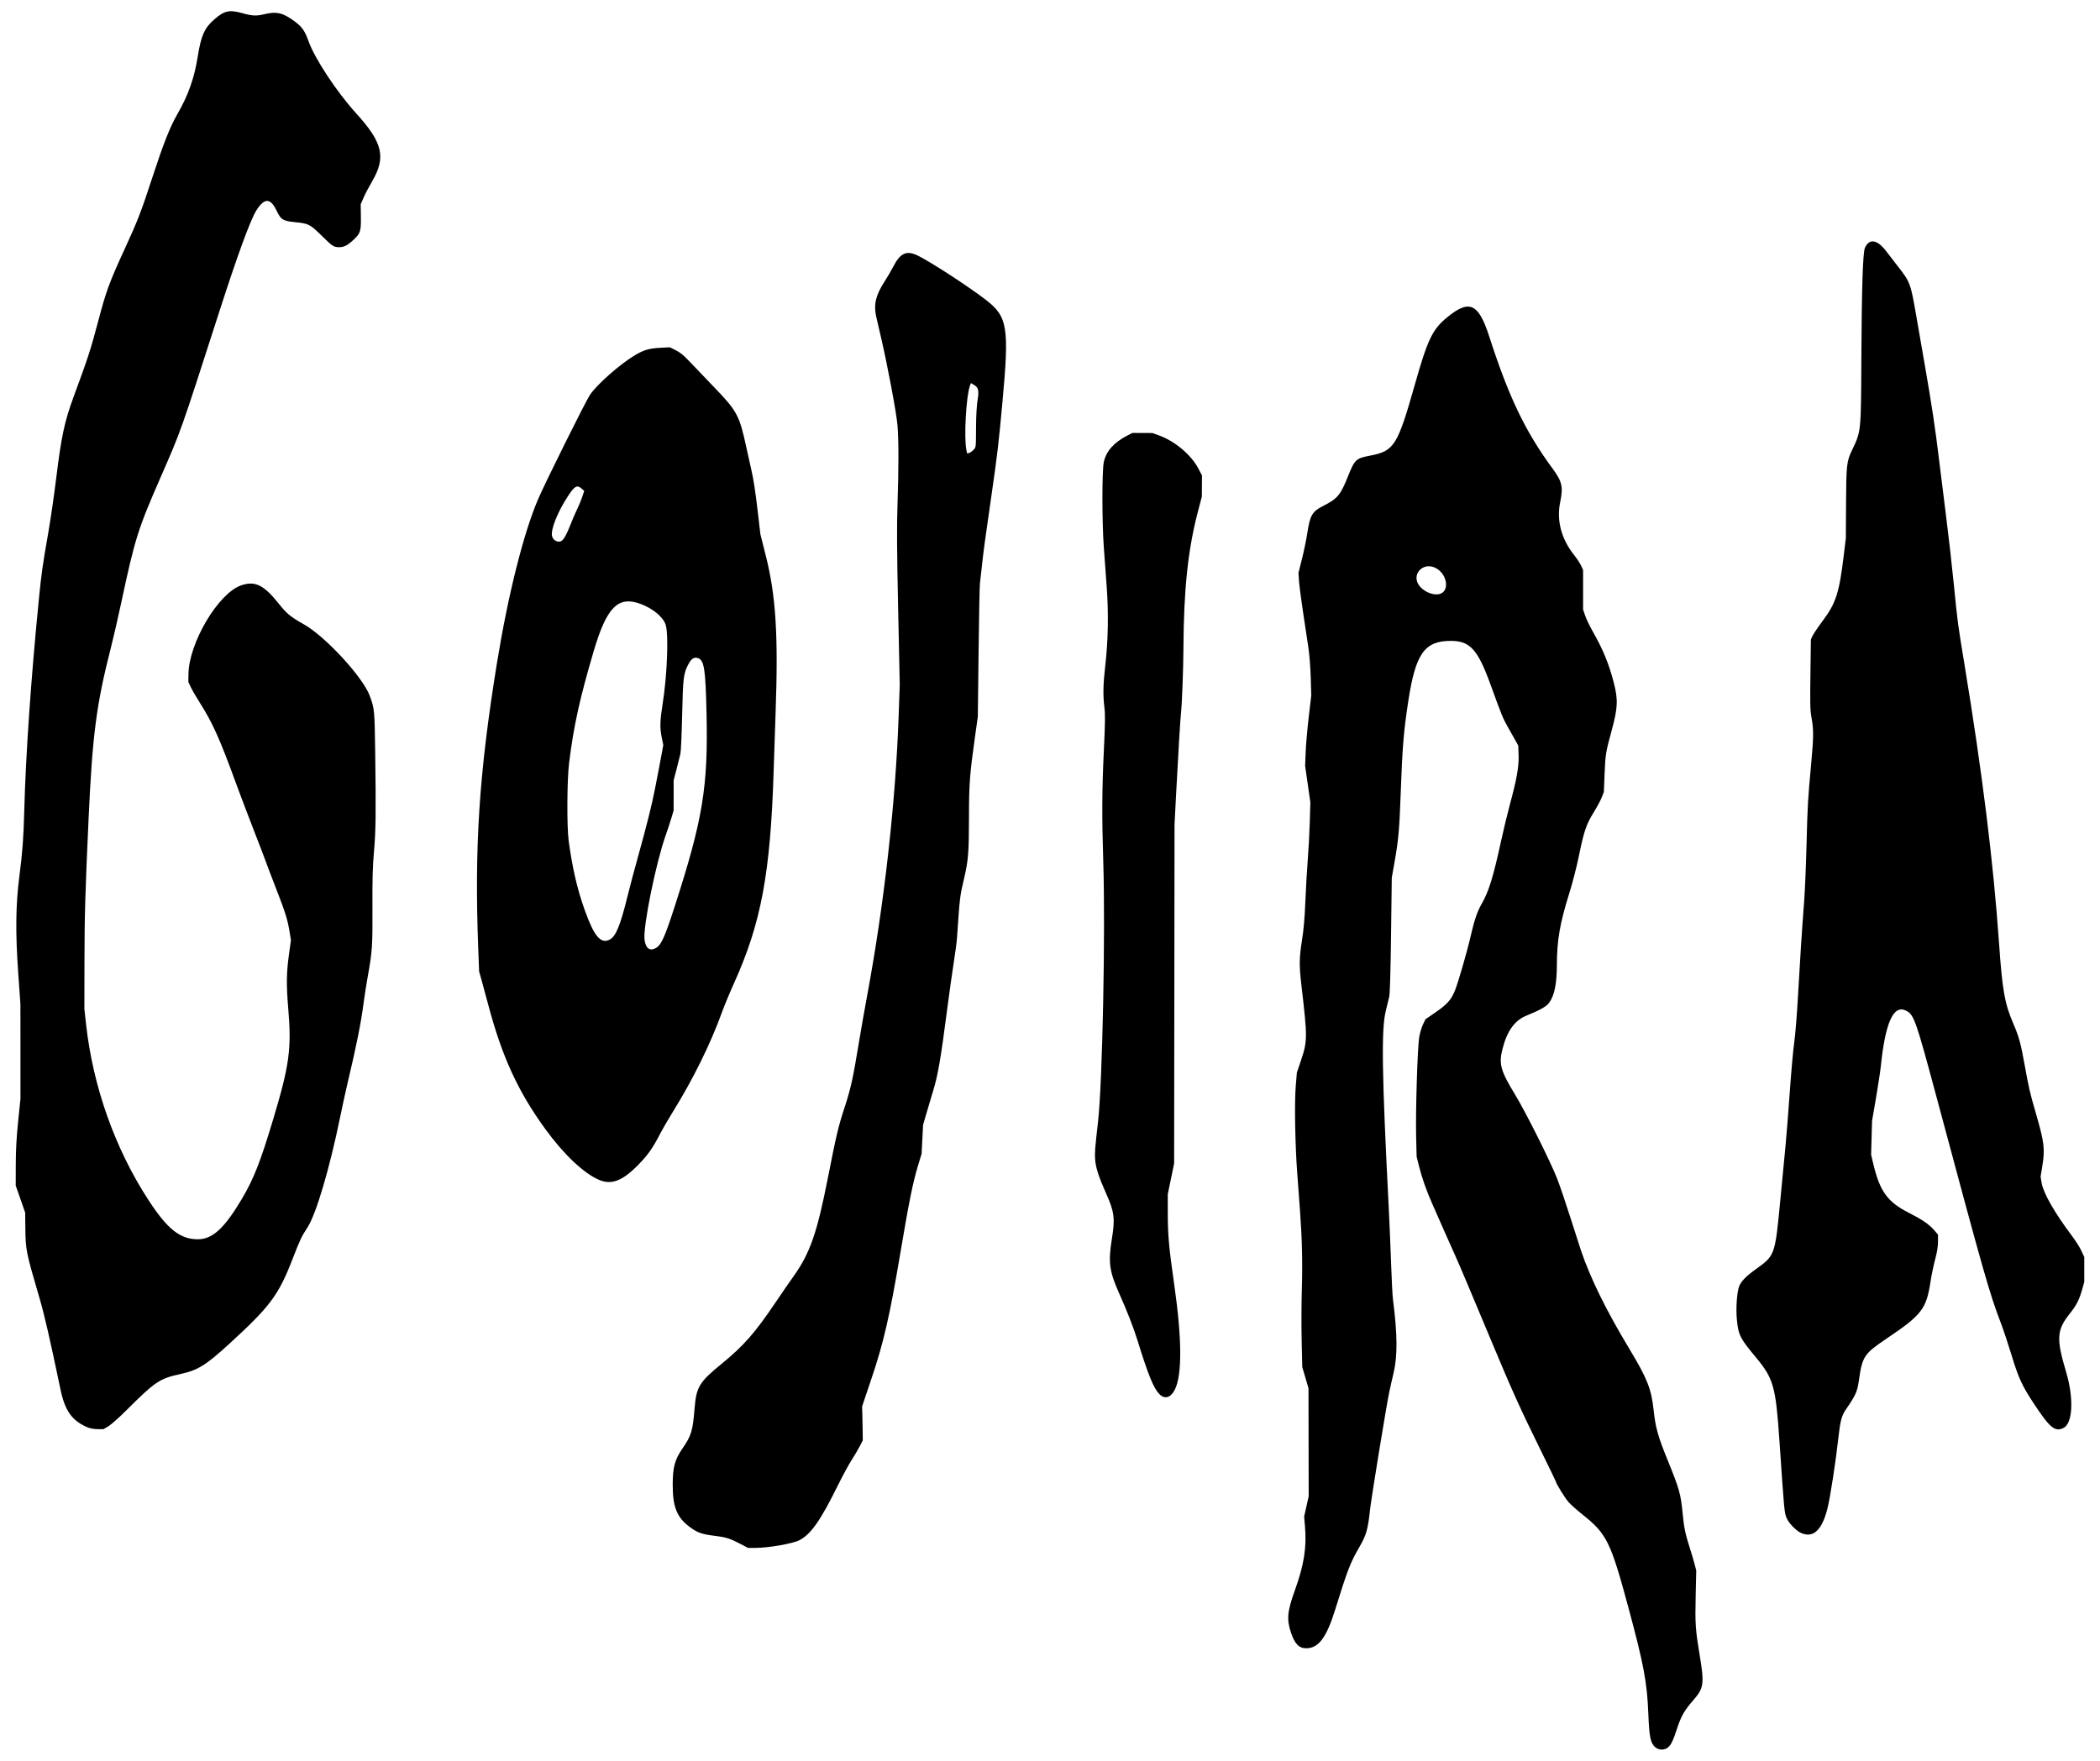 <?xml version="1.0" encoding="UTF-8" standalone="no"?>
<!DOCTYPE svg PUBLIC "-//W3C//DTD SVG 1.0//EN" "http://www.w3.org/TR/2001/REC-SVG-20010904/DTD/svg10.dtd">
<!-- Created with Inkscape (http://www.inkscape.org/) -->
<svg
   xmlns:svg="http://www.w3.org/2000/svg"
   xmlns="http://www.w3.org/2000/svg"
   version="1.0"
   width="155"
   height="130"
   id="svg2956">
  <defs
     id="defs2958">
    <clipPath
       id="clipPath25">
      <path
         d="M 140.1,702.7 L 262.3,702.7 L 262.3,805.5 L 140.1,805.5 L 140.1,702.7 z"
         id="path27" />
    </clipPath>
  </defs>
  <g
     transform="translate(-202.232,-224.635)"
     id="layer1">
    <path
       d="M 324.406,353.632 C 324.055,353.332 323.962,352.886 323.895,351.17 C 323.804,348.853 323.561,347.548 322.456,343.441 C 321.115,338.456 320.833,337.881 319.038,336.455 C 318.623,336.125 318.154,335.706 317.997,335.525 C 317.74,335.229 317.075,334.152 317.075,334.031 C 317.075,334.005 316.528,332.873 315.858,331.517 C 314.457,328.676 313.808,327.236 312.291,323.6 C 310.793,320.011 309.915,317.935 309.655,317.367 C 309.511,317.053 309.147,316.236 308.845,315.55 C 308.544,314.865 308.148,313.967 307.966,313.556 C 307.522,312.555 307.186,311.605 306.971,310.742 L 306.793,310.029 L 306.756,308.548 C 306.71,306.663 306.856,301.948 306.984,301.205 C 307.037,300.897 307.162,300.474 307.263,300.266 L 307.446,299.887 L 308.176,299.384 C 309.046,298.784 309.334,298.463 309.617,297.774 C 309.856,297.192 310.521,294.892 310.785,293.733 C 311.045,292.59 311.273,291.918 311.583,291.383 C 312.116,290.462 312.438,289.424 313.024,286.733 C 313.203,285.91 313.493,284.707 313.668,284.061 C 314.185,282.148 314.349,281.222 314.319,280.393 L 314.294,279.681 L 314.077,279.289 C 313.957,279.073 313.712,278.641 313.532,278.327 C 313.181,277.716 313.037,277.364 312.281,275.269 C 311.315,272.589 310.744,271.951 309.314,271.951 C 307.374,271.951 306.712,272.891 306.176,276.405 C 305.83,278.674 305.74,279.778 305.61,283.385 C 305.522,285.836 305.447,286.666 305.177,288.199 L 304.958,289.441 L 304.905,293.644 C 304.872,296.254 304.823,297.982 304.774,298.203 C 304.731,298.399 304.615,298.88 304.516,299.272 C 304.179,300.603 304.228,303.925 304.731,313.734 C 304.787,314.831 304.867,316.706 304.907,317.901 C 304.948,319.096 305.01,320.298 305.046,320.573 C 305.38,323.147 305.392,324.747 305.086,326.023 C 304.987,326.434 304.842,327.075 304.765,327.447 C 304.558,328.437 303.453,335.198 303.362,336.032 C 303.191,337.597 303.088,337.955 302.539,338.902 C 301.905,339.994 301.663,340.622 300.793,343.439 C 300.147,345.531 299.556,346.326 298.645,346.326 C 298.11,346.326 297.798,346.006 297.519,345.173 C 297.19,344.187 297.243,343.611 297.804,342.052 C 298.484,340.163 298.686,338.881 298.551,337.312 L 298.49,336.598 L 298.658,335.852 L 298.825,335.106 L 298.818,331.116 L 298.811,327.127 L 298.581,326.343 L 298.351,325.56 L 298.307,323.6 C 298.283,322.523 298.288,320.856 298.318,319.896 C 298.38,317.938 298.339,316.111 298.187,314.054 C 298.13,313.29 298.036,312.008 297.977,311.205 C 297.821,309.091 297.77,306.031 297.87,304.829 L 297.953,303.831 L 298.274,302.87 C 298.736,301.491 298.736,301.212 298.292,297.404 C 298.116,295.896 298.123,295.366 298.334,294.036 C 298.456,293.266 298.531,292.392 298.582,291.15 C 298.622,290.171 298.702,288.792 298.759,288.087 C 298.816,287.382 298.882,286.148 298.906,285.344 L 298.949,283.884 L 298.756,282.53 L 298.563,281.177 L 298.602,280.179 C 298.623,279.631 298.725,278.461 298.828,277.579 L 299.015,275.976 L 298.977,274.658 C 298.955,273.907 298.879,272.942 298.799,272.414 C 298.722,271.905 298.544,270.719 298.402,269.778 C 298.261,268.838 298.128,267.812 298.108,267.499 L 298.072,266.929 L 298.331,265.896 C 298.474,265.328 298.651,264.467 298.725,263.984 C 298.927,262.665 299.086,262.395 299.915,261.976 C 300.935,261.461 301.176,261.177 301.688,259.895 C 302.228,258.542 302.293,258.479 303.374,258.271 C 305.137,257.93 305.382,257.54 306.662,253.025 C 307.608,249.687 307.956,248.961 309.035,248.071 C 310.681,246.715 311.36,247.02 312.151,249.475 C 313.589,253.932 314.805,256.476 316.797,259.188 C 317.54,260.199 317.623,260.562 317.383,261.738 C 317.112,263.063 317.477,264.433 318.414,265.611 C 318.617,265.865 318.849,266.218 318.931,266.394 L 319.079,266.715 L 319.079,268.175 L 319.079,269.636 L 319.238,270.101 C 319.326,270.357 319.589,270.902 319.823,271.312 C 320.544,272.575 320.985,273.65 321.333,274.989 C 321.674,276.302 321.649,276.878 321.176,278.612 C 320.754,280.157 320.724,280.344 320.667,281.747 L 320.613,283.1 L 320.462,283.492 C 320.38,283.708 320.105,284.219 319.852,284.629 C 319.306,285.515 319.141,286.005 318.758,287.881 C 318.604,288.632 318.29,289.852 318.058,290.59 C 317.363,292.811 317.151,294.04 317.144,295.888 C 317.139,297.266 316.966,298.12 316.583,298.655 C 316.374,298.946 315.951,299.188 314.873,299.629 C 314.018,299.98 313.455,300.777 313.122,302.111 C 312.852,303.193 312.992,303.695 314.051,305.434 C 314.848,306.744 316.7,310.446 317.17,311.668 C 317.381,312.216 317.827,313.531 318.162,314.589 C 318.497,315.646 318.837,316.704 318.916,316.939 C 319.624,319.027 320.774,321.364 322.514,324.254 C 323.812,326.408 324.119,327.187 324.285,328.737 C 324.422,330.027 324.609,330.696 325.314,332.422 C 326.18,334.543 326.297,334.961 326.429,336.388 C 326.522,337.395 326.628,337.904 326.954,338.917 C 327.087,339.328 327.248,339.873 327.313,340.128 L 327.431,340.591 L 327.388,342.479 C 327.341,344.526 327.369,344.932 327.697,346.916 C 328.034,348.961 327.986,349.277 327.207,350.168 C 326.572,350.893 326.314,351.34 326.033,352.2 C 325.719,353.162 325.574,353.464 325.331,353.657 C 325.069,353.866 324.668,353.855 324.406,353.632 z M 308.594,268.451 C 309.221,268.161 309.015,267.036 308.255,266.601 C 307.267,266.035 306.308,267.095 307.042,267.943 C 307.445,268.408 308.172,268.646 308.594,268.451 z M 256.925,338.644 C 256.098,338.211 255.855,338.134 254.954,338.021 C 254.019,337.904 253.698,337.788 253.129,337.362 C 252.188,336.658 251.879,335.882 251.885,334.237 C 251.889,332.945 252.036,332.404 252.612,331.565 C 253.266,330.612 253.363,330.286 253.499,328.6 C 253.625,327.038 253.849,326.669 255.484,325.334 C 257.113,324.004 257.951,323.052 259.454,320.822 C 259.917,320.136 260.513,319.271 260.779,318.899 C 262.021,317.161 262.531,315.701 263.345,311.561 C 263.965,308.408 264.109,307.803 264.575,306.385 C 265.013,305.05 265.199,304.214 265.597,301.783 C 265.752,300.833 266.052,299.126 266.263,297.99 C 267.501,291.313 268.334,283.888 268.56,277.515 L 268.642,275.193 L 268.523,269.565 C 268.432,265.228 268.421,263.471 268.476,261.906 C 268.567,259.293 268.567,257.107 268.475,256.029 C 268.394,255.081 267.734,251.569 267.243,249.475 C 267.069,248.73 266.911,248.051 266.893,247.964 C 266.711,247.084 266.875,246.422 267.528,245.407 C 267.744,245.073 268.029,244.585 268.162,244.323 C 268.671,243.326 269.133,243.108 269.935,243.487 C 270.818,243.903 273.622,245.721 274.959,246.743 C 276.61,248.005 276.734,248.757 276.219,254.355 C 275.93,257.489 275.851,258.155 275.404,261.258 C 274.904,264.721 274.834,265.238 274.709,266.394 C 274.652,266.923 274.585,267.516 274.56,267.712 C 274.535,267.908 274.49,270.2 274.46,272.806 L 274.405,277.544 L 274.185,279.111 C 273.81,281.772 273.754,282.527 273.752,284.933 C 273.75,287.511 273.698,288.185 273.41,289.406 C 273.078,290.81 273.074,290.84 272.869,293.858 C 272.848,294.171 272.739,295.005 272.626,295.71 C 272.514,296.415 272.293,297.986 272.136,299.201 C 271.679,302.741 271.458,304.027 271.113,305.149 C 271.011,305.482 270.801,306.188 270.646,306.716 L 270.365,307.678 L 270.31,308.747 L 270.255,309.815 L 269.971,310.755 C 269.611,311.942 269.312,313.432 268.692,317.112 C 267.9,321.816 267.446,323.79 266.543,326.45 C 266.364,326.979 266.137,327.652 266.04,327.946 L 265.862,328.48 L 265.881,329.086 C 265.892,329.419 265.903,329.982 265.906,330.338 L 265.912,330.984 L 265.693,331.407 C 265.572,331.64 265.299,332.103 265.086,332.435 C 264.873,332.768 264.428,333.587 264.098,334.255 C 262.796,336.895 262.089,337.906 261.24,338.345 C 260.743,338.602 258.967,338.913 257.987,338.916 L 257.446,338.917 L 256.925,338.644 z M 274.068,257.864 C 274.276,257.654 274.265,257.744 274.274,256.1 C 274.278,255.35 274.324,254.56 274.383,254.196 C 274.503,253.462 274.454,253.248 274.123,253.052 L 273.896,252.918 L 273.827,253.1 C 273.542,253.861 273.37,256.941 273.562,257.856 L 273.617,258.116 L 273.754,258.08 C 273.829,258.06 273.971,257.963 274.068,257.864 z M 335.168,337.814 C 334.81,337.656 334.265,337.094 334.105,336.718 C 333.932,336.311 333.935,336.345 333.567,330.938 C 333.299,327.006 333.126,326.397 331.841,324.857 C 330.662,323.443 330.544,323.21 330.43,322.063 C 330.348,321.235 330.434,319.998 330.603,319.589 C 330.758,319.214 331.111,318.855 331.844,318.329 C 333.242,317.324 333.247,317.311 333.633,313.271 C 333.77,311.84 333.943,310.029 334.019,309.245 C 334.094,308.462 334.238,306.635 334.34,305.185 C 334.442,303.735 334.588,302.116 334.665,301.587 C 334.742,301.058 334.866,299.519 334.941,298.168 C 335.087,295.533 335.231,293.32 335.397,291.15 C 335.455,290.406 335.534,288.515 335.573,286.947 C 335.646,284.06 335.669,283.661 335.922,280.932 C 336.093,279.084 336.098,278.503 335.949,277.678 C 335.831,277.019 335.825,276.755 335.868,273.697 L 335.893,271.844 L 336.01,271.587 C 336.075,271.445 336.426,270.927 336.791,270.435 C 337.745,269.151 337.986,268.394 338.318,265.646 L 338.473,264.364 L 338.488,261.799 C 338.504,258.945 338.532,258.698 338.937,257.855 C 339.594,256.487 339.592,256.502 339.616,251.398 C 339.642,245.99 339.725,243.304 339.877,242.948 C 340.188,242.217 340.789,242.306 341.45,243.181 C 341.637,243.43 342.038,243.948 342.34,244.334 C 343.222,245.46 343.258,245.559 343.687,248.05 C 343.822,248.834 344.105,250.469 344.317,251.683 C 344.807,254.487 345.077,256.281 345.346,258.522 C 345.464,259.502 345.701,261.409 345.874,262.761 C 346.047,264.113 346.3,266.341 346.436,267.712 C 346.73,270.67 346.719,270.587 347.247,273.803 C 348.555,281.769 349.359,288.264 349.78,294.263 C 350.025,297.766 350.194,298.722 350.832,300.203 C 351.254,301.185 351.383,301.655 351.676,303.287 C 351.975,304.955 352.055,305.3 352.487,306.788 C 353.129,309.004 353.183,309.457 352.965,310.791 L 352.847,311.511 L 352.924,311.97 C 353.052,312.727 353.89,314.191 355.158,315.874 C 355.422,316.225 355.736,316.72 355.855,316.975 L 356.071,317.438 L 356.071,318.364 L 356.07,319.29 L 355.909,319.858 C 355.696,320.604 355.492,321.004 355.021,321.594 C 354.031,322.836 353.991,323.448 354.737,325.951 C 355.304,327.855 355.222,329.7 354.556,330.05 C 353.928,330.378 353.543,330.071 352.386,328.318 C 351.469,326.929 351.218,326.384 350.688,324.633 C 350.45,323.85 350.097,322.792 349.902,322.282 C 349.066,320.092 348.699,318.801 345.171,305.648 C 343.642,299.947 343.506,299.56 342.935,299.261 C 342,298.771 341.394,300.085 341.057,303.333 C 341.016,303.724 340.853,304.798 340.695,305.719 L 340.407,307.393 L 340.373,308.64 L 340.338,309.887 L 340.485,310.508 C 340.976,312.593 341.535,313.368 343.129,314.178 C 344.103,314.673 344.615,315.024 344.986,315.45 L 345.276,315.784 L 345.276,316.301 C 345.276,316.653 345.208,317.075 345.061,317.627 C 344.943,318.071 344.788,318.82 344.717,319.29 C 344.416,321.269 344.069,321.719 341.514,323.44 C 339.81,324.587 339.689,324.769 339.435,326.556 C 339.317,327.386 339.201,327.644 338.457,328.726 C 338.166,329.149 338.054,329.575 337.927,330.741 C 337.734,332.515 337.322,335.188 337.115,336.008 C 336.71,337.615 336.068,338.21 335.168,337.814 z M 208.737,330.032 C 207.568,329.555 207.03,328.816 206.7,327.234 C 205.913,323.462 205.507,321.696 205.136,320.43 C 204.157,317.091 204.122,316.922 204.104,315.372 L 204.09,314.161 L 203.741,313.164 L 203.392,312.166 L 203.396,310.635 C 203.399,309.546 203.449,308.619 203.571,307.429 L 203.742,305.755 L 203.741,302.264 L 203.739,298.773 L 203.576,296.458 C 203.366,293.481 203.391,291.41 203.661,289.334 C 203.891,287.564 203.971,286.487 204.023,284.489 C 204.129,280.374 204.52,274.725 205.114,268.745 C 205.292,266.958 205.388,266.283 205.787,264.015 C 205.958,263.039 206.226,261.201 206.382,259.931 C 206.758,256.855 206.997,255.741 207.667,253.927 C 208.716,251.089 208.929,250.433 209.474,248.371 C 210.076,246.089 210.291,245.507 211.463,242.956 C 212.4,240.917 212.649,240.273 213.482,237.723 C 214.293,235.24 214.779,234.007 215.308,233.091 C 216.12,231.683 216.574,230.41 216.821,228.846 C 217.072,227.261 217.318,226.705 218.045,226.071 C 218.794,225.417 219.154,225.337 220.129,225.61 C 220.854,225.813 221.155,225.827 221.747,225.682 C 222.653,225.461 223.134,225.579 224.013,226.239 C 224.537,226.633 224.735,226.92 225.005,227.675 C 225.467,228.973 227.088,231.427 228.533,233.018 C 230.492,235.175 230.739,236.251 229.688,238.041 C 229.469,238.413 229.192,238.942 229.073,239.216 L 228.855,239.715 L 228.868,240.605 C 228.884,241.693 228.837,241.849 228.368,242.299 C 227.906,242.741 227.636,242.885 227.267,242.885 C 226.865,242.885 226.766,242.82 225.96,242.023 C 225.135,241.206 224.989,241.131 224.042,241.041 C 223.12,240.953 222.967,240.86 222.651,240.197 C 222.195,239.237 221.752,239.227 221.161,240.16 C 220.714,240.866 219.768,243.45 218.402,247.694 C 215.523,256.636 215.619,256.366 214.089,259.867 C 212.401,263.729 212.194,264.39 211.164,269.208 C 210.93,270.306 210.598,271.748 210.427,272.414 C 209.352,276.601 209.054,278.872 208.773,285.024 C 208.516,290.659 208.472,292.198 208.466,295.674 L 208.46,299.129 L 208.582,300.234 C 209.092,304.849 210.711,309.422 213.182,313.223 C 214.585,315.382 215.523,316.129 216.832,316.13 C 217.917,316.13 218.795,315.325 220.088,313.143 C 220.962,311.669 221.463,310.391 222.418,307.198 C 223.599,303.25 223.759,302.049 223.505,299.058 C 223.362,297.379 223.373,296.462 223.552,295.162 L 223.706,294.044 L 223.591,293.345 C 223.452,292.505 223.271,291.933 222.577,290.153 C 222.286,289.409 221.945,288.511 221.818,288.158 C 221.692,287.806 221.28,286.732 220.904,285.772 C 220.529,284.812 219.97,283.337 219.662,282.495 C 218.46,279.199 217.93,278.016 216.999,276.546 C 216.725,276.115 216.419,275.586 216.317,275.371 L 216.133,274.979 L 216.141,274.409 C 216.172,272.101 218.335,268.447 220.019,267.857 C 221.049,267.496 221.7,267.812 222.814,269.212 C 223.402,269.95 223.675,270.174 224.68,270.741 C 226.249,271.626 229.014,274.627 229.518,275.993 C 229.874,276.955 229.881,277.029 229.925,280.179 C 229.987,284.665 229.972,285.952 229.834,287.517 C 229.738,288.619 229.712,289.551 229.722,291.627 C 229.735,294.481 229.709,294.87 229.38,296.707 C 229.268,297.334 229.125,298.238 229.064,298.716 C 228.877,300.169 228.551,301.795 227.874,304.65 C 227.74,305.219 227.498,306.325 227.338,307.108 C 226.555,310.933 225.559,314.294 224.921,315.265 C 224.493,315.918 224.368,316.182 223.855,317.512 C 222.797,320.255 222.198,321.062 219.153,323.85 C 217.393,325.46 216.838,325.8 215.488,326.094 C 214.017,326.414 213.663,326.654 211.558,328.759 C 211.02,329.296 210.419,329.829 210.221,329.944 L 209.862,330.153 L 209.44,330.15 C 209.208,330.149 208.891,330.095 208.737,330.032 z M 287.799,327.556 C 287.368,327.106 286.98,326.149 286.18,323.565 C 285.899,322.658 285.398,321.372 284.841,320.13 C 284.108,318.495 284.018,317.824 284.301,316.085 C 284.545,314.59 284.482,314.107 283.869,312.736 C 283.341,311.558 283.112,310.854 283.065,310.268 C 283.025,309.761 283.049,309.45 283.276,307.464 C 283.604,304.6 283.83,293.438 283.664,288.265 C 283.558,284.964 283.569,282.889 283.708,280.017 C 283.803,278.03 283.812,277.374 283.749,276.878 C 283.635,275.973 283.652,275.146 283.816,273.732 C 284.023,271.942 284.06,269.907 283.92,267.997 C 283.857,267.135 283.76,265.805 283.704,265.041 C 283.568,263.167 283.567,259.402 283.702,258.755 C 283.869,257.957 284.446,257.302 285.419,256.802 L 285.815,256.599 L 286.553,256.602 L 287.292,256.605 L 287.802,256.791 C 288.955,257.211 290.15,258.218 290.673,259.211 L 290.949,259.733 L 290.944,260.517 L 290.939,261.301 L 290.643,262.43 C 289.915,265.215 289.601,268.185 289.581,272.486 C 289.574,274.005 289.473,276.679 289.401,277.259 C 289.356,277.628 289.187,280.436 289.039,283.278 L 288.923,285.522 L 288.909,298.025 L 288.894,310.528 L 288.659,311.668 L 288.424,312.808 L 288.426,314.268 C 288.428,315.84 288.51,316.74 288.91,319.54 C 289.475,323.49 289.488,326.155 288.947,327.228 C 288.64,327.839 288.193,327.966 287.799,327.556 z M 246.467,311.752 C 245.344,311.284 243.85,309.875 242.486,307.999 C 240.462,305.215 239.285,302.65 238.267,298.809 C 238.096,298.162 237.874,297.345 237.775,296.992 L 237.595,296.351 L 237.53,294.641 C 237.243,287.104 237.597,281.7 238.906,273.625 C 239.726,268.566 240.872,263.997 241.953,261.479 C 242.48,260.251 245.446,254.284 245.771,253.797 C 246.293,253.014 247.996,251.513 249.115,250.849 C 249.748,250.473 250.154,250.355 250.951,250.313 L 251.673,250.275 L 252.115,250.496 C 252.427,250.651 252.708,250.879 253.075,251.271 C 253.36,251.576 254.182,252.435 254.9,253.179 C 256.647,254.988 256.806,255.285 257.328,257.703 C 257.468,258.35 257.628,259.071 257.684,259.306 C 257.848,259.995 257.988,260.914 258.177,262.54 L 258.354,264.065 L 258.767,265.711 C 259.5,268.625 259.682,271.563 259.479,277.223 C 259.442,278.261 259.378,280.169 259.338,281.462 C 259.102,289.121 258.417,292.791 256.386,297.277 C 256.085,297.943 255.687,298.905 255.503,299.414 C 254.677,301.698 253.374,304.339 251.912,306.693 C 251.575,307.235 251.125,308.015 250.912,308.426 C 250.402,309.408 250.049,309.907 249.376,310.599 C 248.195,311.813 247.384,312.135 246.467,311.752 z M 250.611,294.644 C 251.036,294.421 251.286,293.875 252.06,291.471 C 254.109,285.111 254.501,282.724 254.382,277.33 C 254.311,274.11 254.21,273.414 253.789,273.237 C 253.498,273.115 253.277,273.237 253.06,273.641 C 252.679,274.35 252.643,274.633 252.582,277.401 C 252.55,278.812 252.492,280.11 252.453,280.286 C 252.414,280.463 252.286,280.976 252.168,281.426 L 251.953,282.245 L 251.953,283.359 L 251.952,284.473 L 251.785,285.034 C 251.692,285.342 251.504,285.914 251.365,286.306 C 250.638,288.369 249.688,293.053 249.804,294 C 249.883,294.638 250.176,294.872 250.611,294.644 z M 247.237,294.002 C 247.688,293.766 248.009,292.986 248.542,290.83 C 248.721,290.105 249.074,288.775 249.326,287.873 C 249.947,285.652 250.361,283.996 250.573,282.887 C 250.67,282.377 250.801,281.704 250.863,281.391 C 250.925,281.077 251.024,280.554 251.082,280.229 L 251.188,279.638 L 251.078,279.099 C 250.927,278.361 250.94,277.869 251.144,276.582 C 251.473,274.504 251.59,271.549 251.372,270.789 C 251.205,270.205 250.433,269.558 249.495,269.215 C 247.849,268.613 247.011,269.463 246.055,272.699 C 245.022,276.2 244.574,278.235 244.237,280.963 C 244.083,282.202 244.064,285.65 244.204,286.698 C 244.471,288.695 244.838,290.282 245.386,291.813 C 246.088,293.776 246.573,294.35 247.237,294.002 z M 243.692,264.559 C 243.861,264.439 244.091,264.017 244.33,263.392 C 244.469,263.027 244.688,262.516 244.818,262.256 C 244.947,261.996 245.12,261.58 245.203,261.33 L 245.354,260.877 L 245.164,260.711 C 244.831,260.421 244.657,260.508 244.199,261.194 C 243.406,262.383 242.86,263.739 242.98,264.222 C 243.061,264.549 243.449,264.732 243.692,264.559 z"
       id="path2980"
       style="fill:#000000" />
  </g>
</svg>
